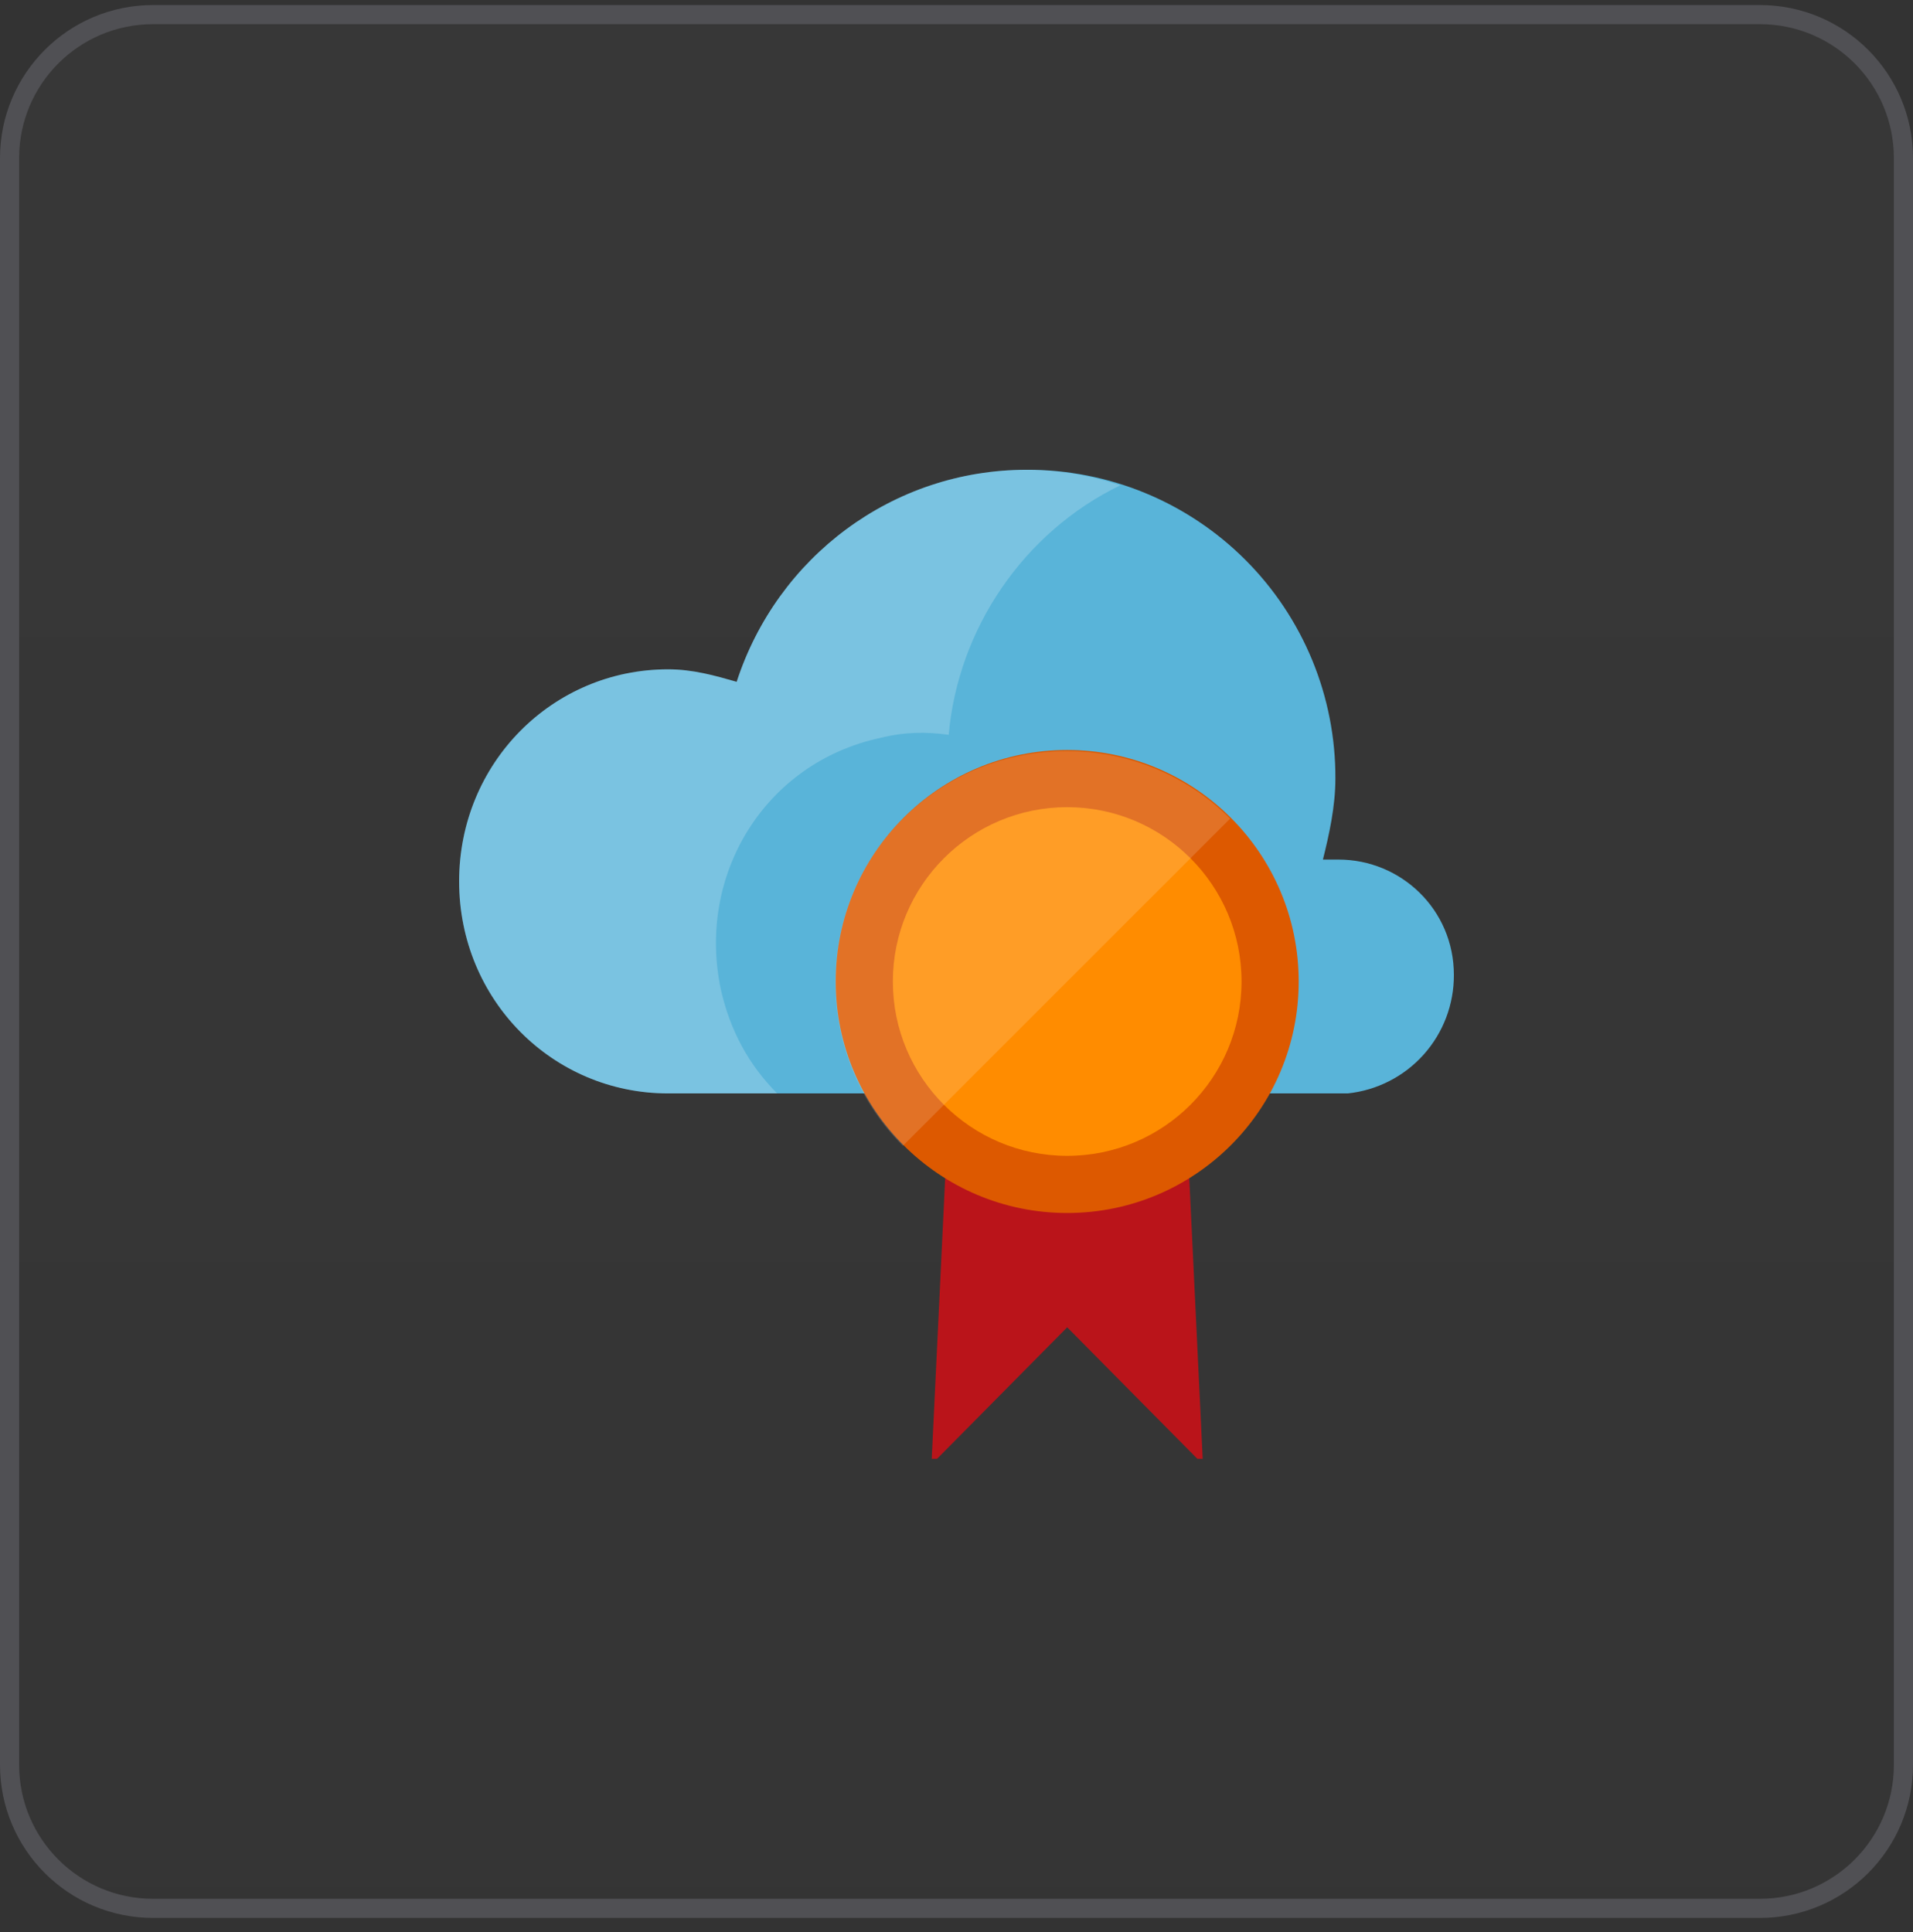 <svg width="100" height="101" viewBox="0 0 100 101" fill="none" xmlns="http://www.w3.org/2000/svg">
<rect x="0" y="0" width="100" height="101" fill="#333333" stroke="none"/>
<path d="M0.5 8.264C0.5 4.122 3.858 0.764 8 0.764H92C96.142 0.764 99.5 4.122 99.5 8.264V92.264C99.5 96.406 96.142 99.764 92 99.764H8C3.858 99.764 0.5 96.406 0.5 92.264V8.264Z" fill="url(#paint0_linear_2433_30178)" fill-opacity="0.03"/>
<path d="M0.5 8.264C0.5 4.122 3.858 0.764 8 0.764H92C96.142 0.764 99.5 4.122 99.5 8.264V92.264C99.5 96.406 96.142 99.764 92 99.764H8C3.858 99.764 0.5 96.406 0.5 92.264V8.264Z" stroke="#505054"/>
<g clip-path="url(#clip0_2433_30178)">
<path d="M76 50.967C76 47.543 73.228 44.936 69.969 44.936H69.154C69.479 43.632 69.806 42.164 69.806 40.698C69.815 38.576 69.403 36.474 68.596 34.512C67.788 32.55 66.599 30.767 65.099 29.267C63.599 27.766 61.816 26.578 59.854 25.77C57.892 24.962 55.79 24.55 53.668 24.559C46.658 24.559 40.627 29.124 38.508 35.644C37.367 35.318 36.226 34.991 34.922 34.991C28.89 34.991 24 39.883 24 46.077C24 52.271 28.89 57.161 34.922 57.161H70.458C71.985 56.998 73.397 56.275 74.421 55.131C75.445 53.986 76.007 52.502 76 50.967Z" fill="#59B4D9"/>
<path opacity="0.2" d="M40.627 57.161C39.159 55.694 38.181 53.901 37.693 51.782C36.389 45.751 39.974 39.882 46.006 38.578C47.31 38.253 48.451 38.253 49.592 38.415C50.081 32.873 53.505 27.82 58.558 25.374C56.983 24.839 55.331 24.564 53.668 24.559C46.658 24.559 40.627 29.124 38.508 35.643C37.367 35.318 36.226 34.991 34.922 34.991C28.89 34.991 24 39.882 24 46.077C24 52.271 28.89 57.161 34.922 57.161H40.627Z" fill="white"/>
<path d="M61.987 57.81C60.344 59.303 58.178 60.2 55.788 60.2C53.398 60.2 51.232 59.303 49.589 57.81L48.691 76.559L55.787 69.388L62.884 76.559L61.987 57.81Z" fill="#BA141A"/>
<path d="M55.786 63.412C62.47 63.412 67.888 57.994 67.888 51.311C67.888 44.627 62.47 39.209 55.786 39.209C49.103 39.209 43.685 44.627 43.685 51.311C43.685 57.994 49.103 63.412 55.786 63.412Z" fill="#DD5900"/>
<path d="M55.786 60.424C60.82 60.424 64.9 56.344 64.9 51.311C64.9 46.278 60.82 42.197 55.786 42.197C50.753 42.197 46.673 46.278 46.673 51.311C46.673 56.344 50.753 60.424 55.786 60.424Z" fill="#FF8C00"/>
<path opacity="0.15" d="M47.197 59.901C42.491 55.196 42.491 47.502 47.197 42.796C51.903 38.09 59.597 38.09 64.303 42.796L47.197 59.901Z" fill="white"/>
</g>
<defs>
<linearGradient id="paint0_linear_2433_30178" x1="50" y1="0.264" x2="50" y2="100.264" gradientUnits="userSpaceOnUse">
<stop stop-color="#D9D9D9"/>
<stop offset="1" stop-color="#737373"/>
</linearGradient>
<clipPath id="clip0_2433_30178">
<rect width="52" height="52" fill="white" transform="translate(24 24.264)"/>
</clipPath>
</defs>
</svg>
